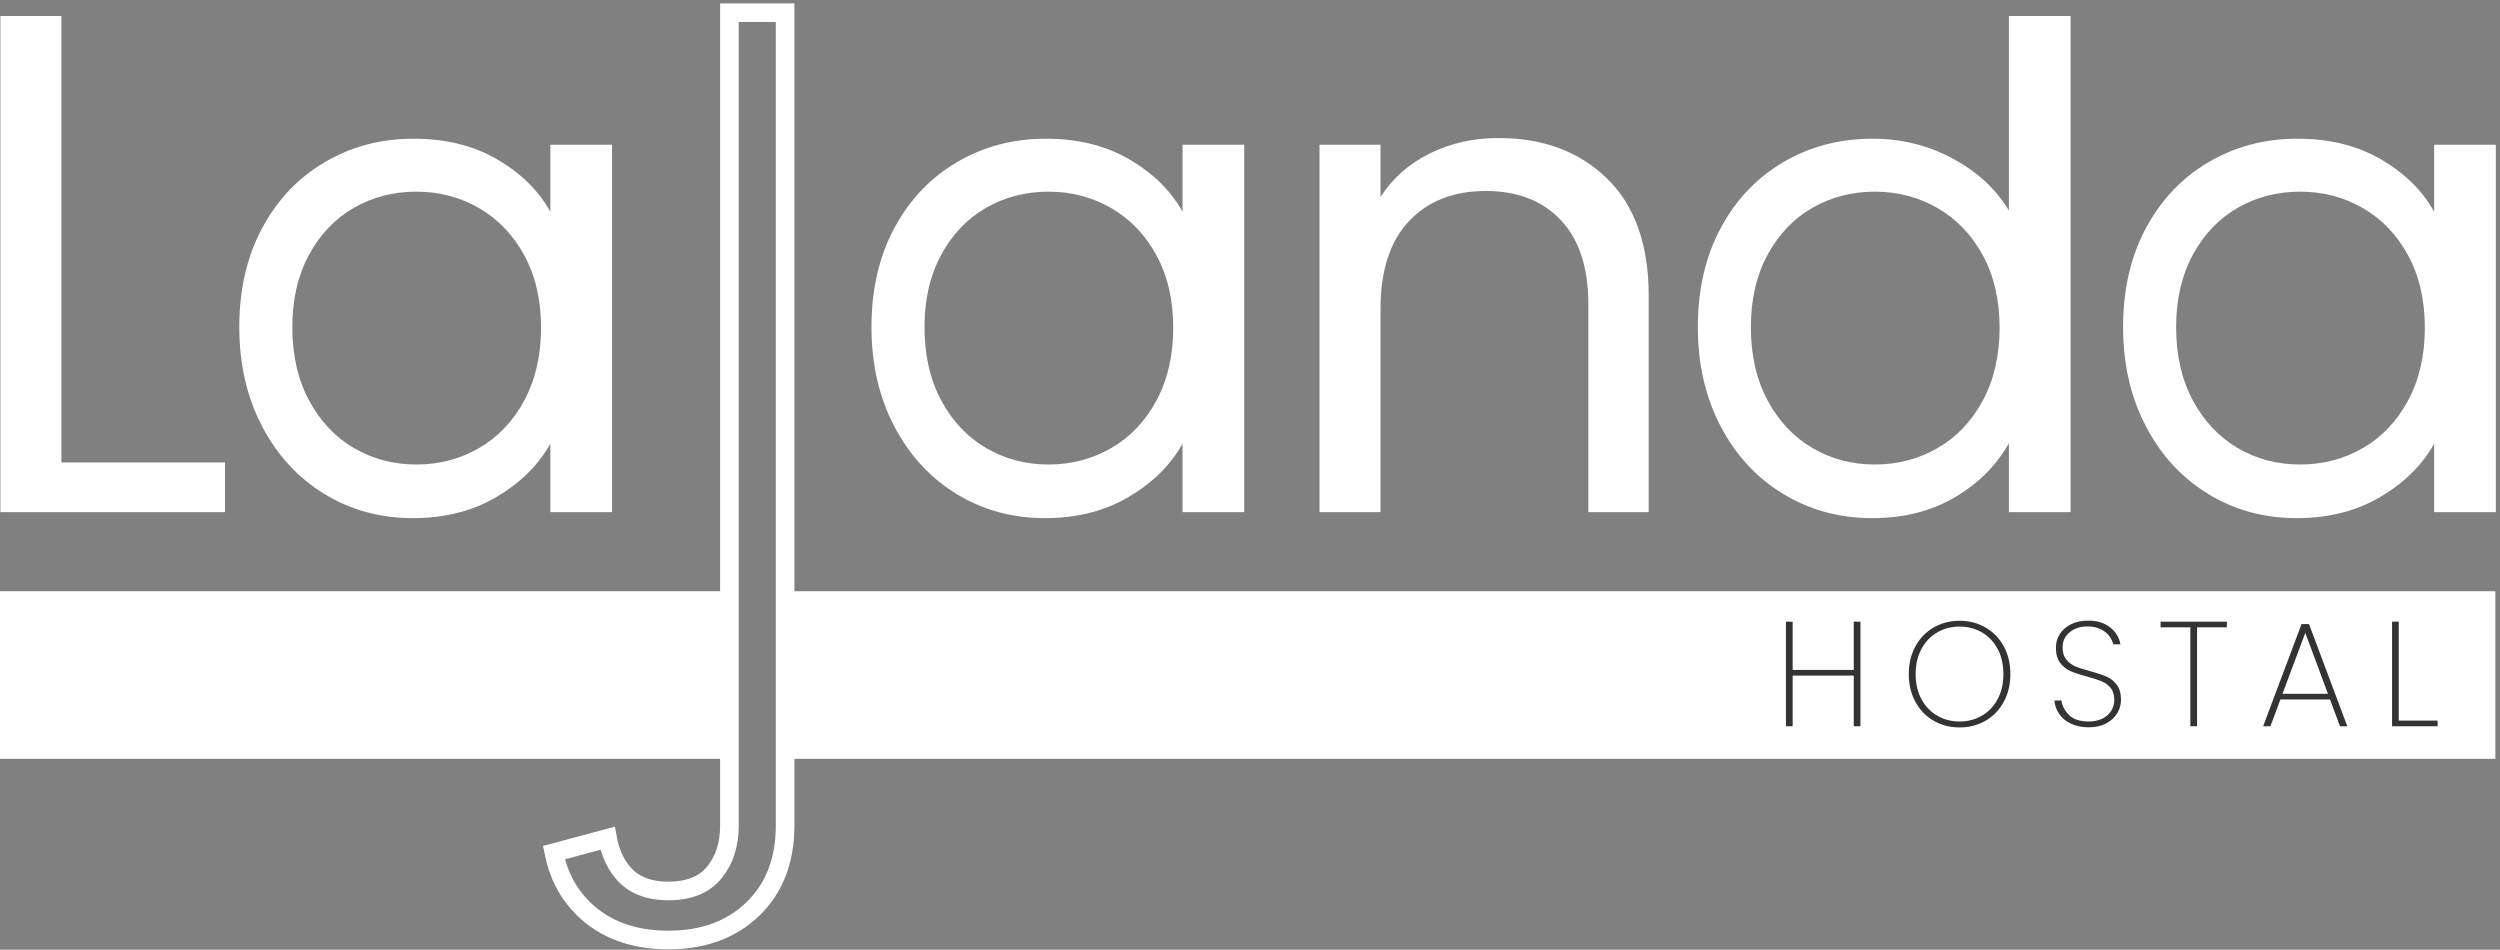 <?xml version="1.0" encoding="UTF-8"?>
<svg width="537px" height="204px" viewBox="0 0 537 204" version="1.1" xmlns="http://www.w3.org/2000/svg" xmlns:xlink="http://www.w3.org/1999/xlink">
    <rect x="0" y="0" width="537" height="204" fill="#808080" stroke="none"/>
    <!-- Generator: Sketch 42 (36781) - http://www.bohemiancoding.com/sketch -->
    <title>Group</title>
    <desc>Created with Sketch.</desc>
    <defs></defs>
    <g id="Page-1" stroke="none" stroke-width="1" fill="none" fill-rule="evenodd">
        <g id="Group" transform="translate(0, 2)">
            <path d="M158,125 L0,125 L0,161 L158,161 L158,125 Z M167,125 L536,125 L536,161 L167,161 L167,125 Z" id="rectangle" fill="#FFFFFF"></path>
            <path d="M118.965,181.151 C119.936,185.938 122.021,189.916 125.22,193.085 C129.813,197.635 135.923,199.91 143.55,199.91 C151.09,199.91 157.157,197.678 161.75,193.215 C166.343,188.752 168.64,182.793 168.64,175.34 L168.64,0.729 L156.68,0.729 L156.68,175.34 C156.68,179.413 155.597,182.772 153.43,185.415 C151.263,188.058 147.97,189.38 143.55,189.38 C139.13,189.38 135.815,187.993 133.605,185.22 C132.034,183.249 131,180.863 130.502,178.06 L118.965,181.151 Z" id="Combined-Shape" stroke="#FFFFFF" stroke-width="4"></path>
            <path d="M13.192,97.344 L48.328,97.344 L48.328,108 L0.088,108 L0.088,1.438 L13.192,1.438 L13.192,97.344 Z M51.4,68.256 C51.4,60.192 53.032,53.112 56.296,47.016 C59.56,40.92 64.048,36.192 69.76,32.832 C75.472,29.472 81.832,27.792 88.84,27.792 C95.752,27.792 101.752,29.28 106.84,32.256 C111.928,35.232 115.72,38.976 118.216,43.488 L118.216,29.088 L131.464,29.088 L131.464,108 L118.216,108 L118.216,93.312 C115.624,97.92 111.76,101.736 106.624,104.76 C101.488,107.784 95.512,109.296 88.696,109.296 C81.688,109.296 75.352,107.568 69.688,104.112 C64.024,100.656 59.56,95.808 56.296,89.568 C53.032,83.328 51.4,76.224 51.4,68.256 Z M116.216,68.4 C116.216,62.448 115.016,57.264 112.616,52.848 C110.216,48.432 106.976,45.048 102.896,42.696 C98.816,40.344 94.328,39.168 89.432,39.168 C84.536,39.168 80.072,40.32 76.04,42.624 C72.008,44.928 68.792,48.288 66.392,52.704 C63.992,57.12 62.792,62.304 62.792,68.256 C62.792,74.304 63.992,79.56 66.392,84.024 C68.792,88.488 72.008,91.896 76.04,94.248 C80.072,96.6 84.536,97.776 89.432,97.776 C94.328,97.776 98.816,96.6 102.896,94.248 C106.976,91.896 110.216,88.488 112.616,84.024 C115.016,79.56 116.216,74.352 116.216,68.4 Z" id="La" fill="#FFFFFF"></path>
            <path d="M187.192,68.256 C187.192,60.192 188.824,53.112 192.088,47.016 C195.352,40.92 199.84,36.192 205.552,32.832 C211.264,29.472 217.624,27.792 224.632,27.792 C231.544,27.792 237.544,29.28 242.632,32.256 C247.72,35.232 251.512,38.976 254.008,43.488 L254.008,29.088 L267.256,29.088 L267.256,108 L254.008,108 L254.008,93.312 C251.416,97.92 247.552,101.736 242.416,104.76 C237.28,107.784 231.304,109.296 224.488,109.296 C217.48,109.296 211.144,107.568 205.48,104.112 C199.816,100.656 195.352,95.808 192.088,89.568 C188.824,83.328 187.192,76.224 187.192,68.256 Z M252.008,68.4 C252.008,62.448 250.808,57.264 248.408,52.848 C246.008,48.432 242.768,45.048 238.688,42.696 C234.608,40.344 230.12,39.168 225.224,39.168 C220.328,39.168 215.864,40.32 211.832,42.624 C207.8,44.928 204.584,48.288 202.184,52.704 C199.784,57.12 198.584,62.304 198.584,68.256 C198.584,74.304 199.784,79.56 202.184,84.024 C204.584,88.488 207.8,91.896 211.832,94.248 C215.864,96.6 220.328,97.776 225.224,97.776 C230.12,97.776 234.608,96.6 238.688,94.248 C242.768,91.896 246.008,88.488 248.408,84.024 C250.808,79.56 252.008,74.352 252.008,68.4 Z M321.88,27.648 C331.48,27.648 339.256,30.552 345.208,36.36 C351.16,42.168 354.136,50.544 354.136,61.488 L354.136,108 L341.176,108 L341.176,63.36 C341.176,55.488 339.208,49.464 335.272,45.288 C331.336,41.112 325.96,39.024 319.144,39.024 C312.232,39.024 306.736,41.184 302.656,45.504 C298.576,49.824 296.536,56.112 296.536,64.368 L296.536,108 L283.432,108 L283.432,29.088 L296.536,29.088 L296.536,40.32 C299.128,36.288 302.656,33.168 307.12,30.96 C311.584,28.752 316.504,27.648 321.88,27.648 Z M364.696,68.256 C364.696,60.192 366.328,53.112 369.592,47.016 C372.856,40.92 377.344,36.192 383.056,32.832 C388.768,29.472 395.176,27.792 402.28,27.792 C408.424,27.792 414.136,29.208 419.416,32.04 C424.696,34.872 428.728,38.592 431.512,43.2 L431.512,1.44 L444.76,1.44 L444.76,108 L431.512,108 L431.512,93.168 C428.92,97.872 425.08,101.736 419.992,104.76 C414.904,107.784 408.952,109.296 402.136,109.296 C395.128,109.296 388.768,107.568 383.056,104.112 C377.344,100.656 372.856,95.808 369.592,89.568 C366.328,83.328 364.696,76.224 364.696,68.256 Z M429.512,68.4 C429.512,62.448 428.312,57.264 425.912,52.848 C423.512,48.432 420.272,45.048 416.192,42.696 C412.112,40.344 407.624,39.168 402.728,39.168 C397.832,39.168 393.368,40.32 389.336,42.624 C385.304,44.928 382.088,48.288 379.688,52.704 C377.288,57.12 376.088,62.304 376.088,68.256 C376.088,74.304 377.288,79.56 379.688,84.024 C382.088,88.488 385.304,91.896 389.336,94.248 C393.368,96.6 397.832,97.776 402.728,97.776 C407.624,97.776 412.112,96.6 416.192,94.248 C420.272,91.896 423.512,88.488 425.912,84.024 C428.312,79.56 429.512,74.352 429.512,68.4 Z M456.04,68.256 C456.04,60.192 457.672,53.112 460.936,47.016 C464.2,40.92 468.688,36.192 474.4,32.832 C480.112,29.472 486.472,27.792 493.48,27.792 C500.392,27.792 506.392,29.28 511.48,32.256 C516.568,35.232 520.36,38.976 522.856,43.488 L522.856,29.088 L536.104,29.088 L536.104,108 L522.856,108 L522.856,93.312 C520.264,97.92 516.4,101.736 511.264,104.76 C506.128,107.784 500.152,109.296 493.336,109.296 C486.328,109.296 479.992,107.568 474.328,104.112 C468.664,100.656 464.2,95.808 460.936,89.568 C457.672,83.328 456.04,76.224 456.04,68.256 Z M520.856,68.4 C520.856,62.448 519.656,57.264 517.256,52.848 C514.856,48.432 511.616,45.048 507.536,42.696 C503.456,40.344 498.968,39.168 494.072,39.168 C489.176,39.168 484.712,40.32 480.68,42.624 C476.648,44.928 473.432,48.288 471.032,52.704 C468.632,57.12 467.432,62.304 467.432,68.256 C467.432,74.304 468.632,79.56 471.032,84.024 C473.432,88.488 476.648,91.896 480.68,94.248 C484.712,96.6 489.176,97.776 494.072,97.776 C498.968,97.776 503.456,96.6 507.536,94.248 C511.616,91.896 514.856,88.488 517.256,84.024 C519.656,79.56 520.856,74.352 520.856,68.4 Z" id="anda" fill="#FFFFFF"></path>
            <path d="M399.624,131.536 L399.624,154 L398.184,154 L398.184,143.12 L385.064,143.12 L385.064,154 L383.624,154 L383.624,131.536 L385.064,131.536 L385.064,141.904 L398.184,141.904 L398.184,131.536 L399.624,131.536 Z M420.92,154.256 C418.851,154.256 416.984,153.771 415.32,152.8 C413.656,151.829 412.355,150.469 411.416,148.72 C410.477,146.971 410.008,144.997 410.008,142.8 C410.008,140.581 410.477,138.603 411.416,136.864 C412.355,135.125 413.656,133.771 415.32,132.8 C416.984,131.829 418.851,131.344 420.92,131.344 C422.989,131.344 424.856,131.829 426.52,132.8 C428.184,133.771 429.485,135.125 430.424,136.864 C431.363,138.603 431.832,140.581 431.832,142.8 C431.832,144.997 431.363,146.971 430.424,148.72 C429.485,150.469 428.184,151.829 426.52,152.8 C424.856,153.771 422.989,154.256 420.92,154.256 Z M420.92,152.976 C422.691,152.976 424.291,152.56 425.72,151.728 C427.149,150.896 428.275,149.712 429.096,148.176 C429.917,146.64 430.328,144.848 430.328,142.8 C430.328,140.731 429.917,138.928 429.096,137.392 C428.275,135.856 427.149,134.672 425.72,133.84 C424.291,133.008 422.691,132.592 420.92,132.592 C419.149,132.592 417.549,133.008 416.12,133.84 C414.691,134.672 413.56,135.856 412.728,137.392 C411.896,138.928 411.48,140.731 411.48,142.8 C411.48,144.848 411.896,146.64 412.728,148.176 C413.56,149.712 414.691,150.896 416.12,151.728 C417.549,152.56 419.149,152.976 420.92,152.976 Z M448.68,154.224 C447.229,154.224 445.96,153.968 444.872,153.456 C443.784,152.944 442.936,152.251 442.328,151.376 C441.72,150.501 441.373,149.531 441.288,148.464 L442.792,148.464 C442.963,149.637 443.512,150.683 444.44,151.6 C445.368,152.517 446.781,152.976 448.68,152.976 C449.789,152.976 450.755,152.773 451.576,152.368 C452.397,151.963 453.032,151.408 453.48,150.704 C453.928,150 454.152,149.221 454.152,148.368 C454.152,147.28 453.891,146.416 453.368,145.776 C452.845,145.136 452.195,144.656 451.416,144.336 C450.637,144.016 449.587,143.675 448.264,143.312 C446.813,142.928 445.645,142.544 444.76,142.16 C443.875,141.776 443.128,141.184 442.52,140.384 C441.912,139.584 441.608,138.491 441.608,137.104 C441.608,136.037 441.891,135.061 442.456,134.176 C443.021,133.291 443.827,132.592 444.872,132.08 C445.917,131.568 447.123,131.312 448.488,131.312 C450.472,131.312 452.072,131.803 453.288,132.784 C454.504,133.765 455.229,134.971 455.464,136.4 L453.928,136.4 C453.8,135.824 453.517,135.237 453.08,134.64 C452.643,134.043 452.024,133.547 451.224,133.152 C450.424,132.757 449.469,132.56 448.36,132.56 C446.867,132.56 445.608,132.971 444.584,133.792 C443.56,134.613 443.048,135.707 443.048,137.072 C443.048,138.16 443.315,139.029 443.848,139.68 C444.381,140.331 445.037,140.821 445.816,141.152 C446.595,141.483 447.645,141.819 448.968,142.16 C450.44,142.565 451.608,142.955 452.472,143.328 C453.336,143.701 454.072,144.288 454.68,145.088 C455.288,145.888 455.592,146.971 455.592,148.336 C455.592,149.339 455.325,150.288 454.792,151.184 C454.259,152.08 453.475,152.811 452.44,153.376 C451.405,153.941 450.152,154.224 448.68,154.224 Z M478.328,131.536 L478.328,132.752 L471.928,132.752 L471.928,154 L470.488,154 L470.488,132.752 L464.088,132.752 L464.088,131.536 L478.328,131.536 Z M500.488,148.24 L489.832,148.24 L487.688,154 L486.12,154 L494.376,132.048 L495.976,132.048 L504.2,154 L502.632,154 L500.488,148.24 Z M500.04,147.024 L495.176,133.936 L490.28,147.024 L500.04,147.024 Z M515.256,152.784 L523.608,152.784 L523.608,154 L513.816,154 L513.816,131.536 L515.256,131.536 L515.256,152.784 Z" id="HOSTAL" fill="#333333"></path>
        </g>
    </g>
</svg>